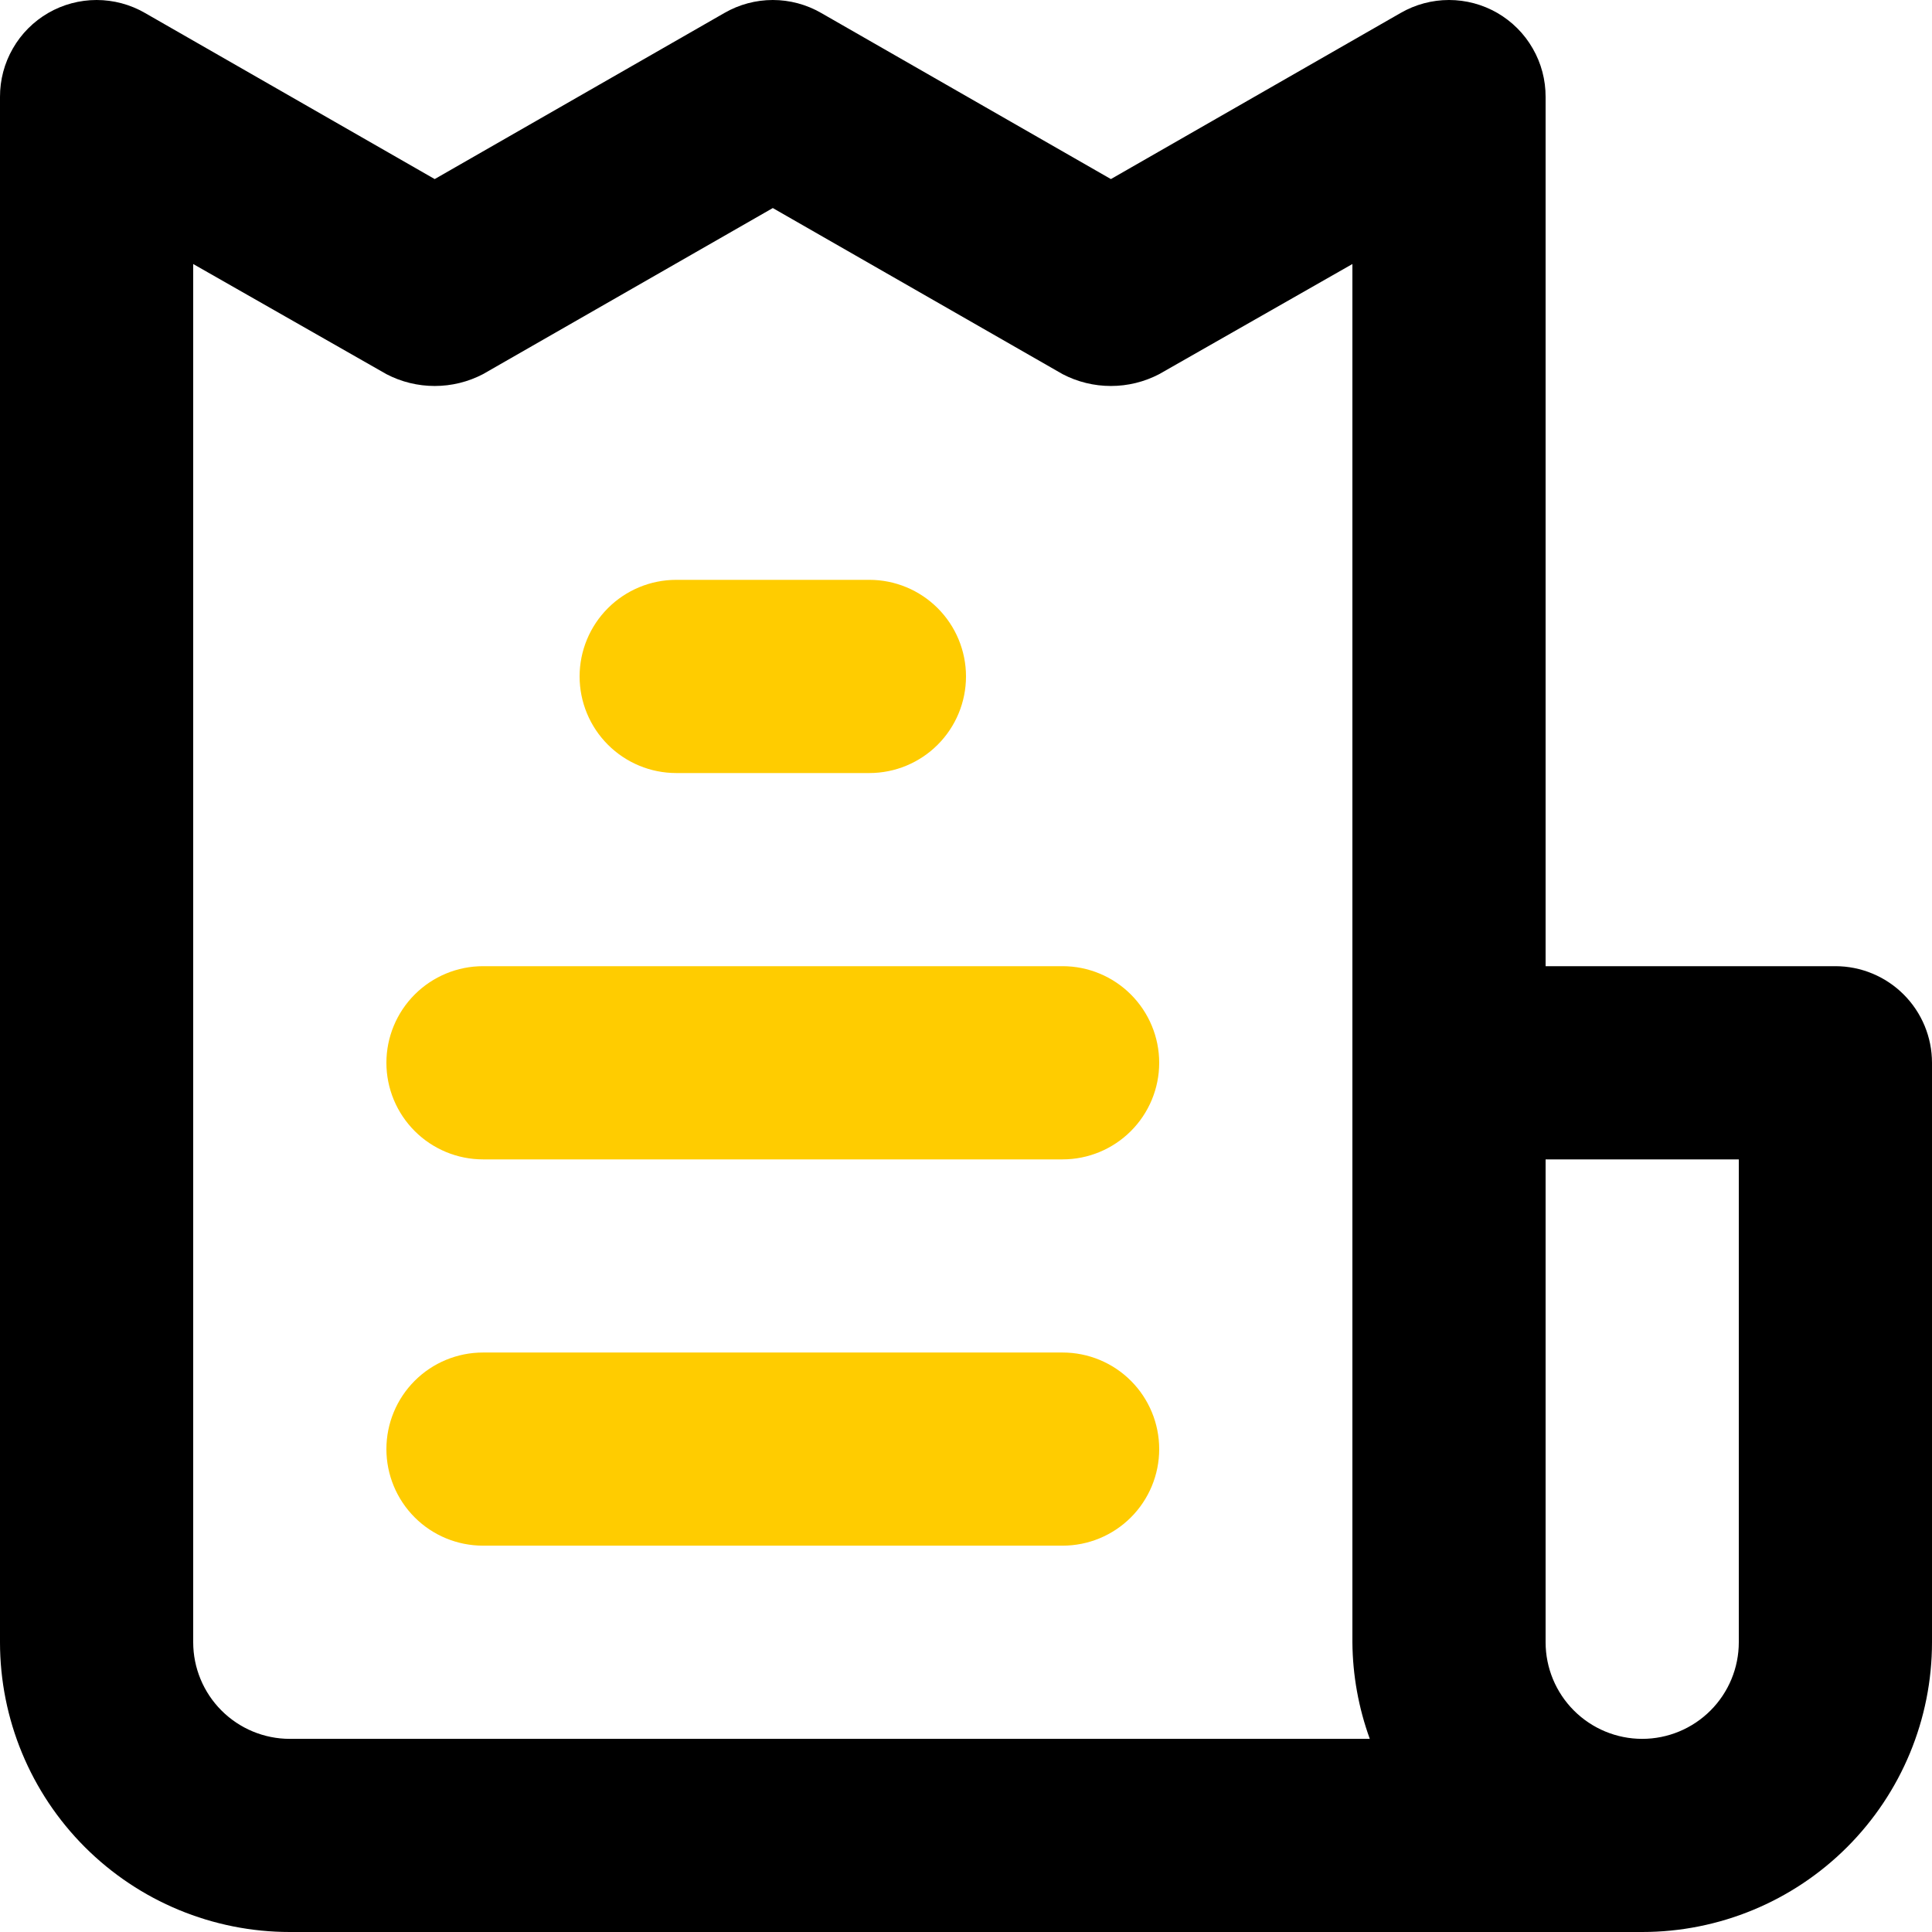 <?xml version="1.0" encoding="UTF-8"?> <svg xmlns="http://www.w3.org/2000/svg" width="32" height="32" viewBox="0 0 32 32" fill="none"> <rect width="32" height="32" fill="white"></rect> <path d="M11.2 12.804H14.4C14.824 12.804 15.231 12.635 15.531 12.335C15.831 12.035 16 11.628 16 11.204C16 10.78 15.831 10.373 15.531 10.073C15.231 9.773 14.824 9.604 14.4 9.604H11.2C10.776 9.604 10.369 9.773 10.069 10.073C9.769 10.373 9.6 10.78 9.6 11.204C9.6 11.628 9.769 12.035 10.069 12.335C10.369 12.635 10.776 12.804 11.2 12.804Z" fill="#FFCC00"></path> <path fill-rule="evenodd" clip-rule="evenodd" d="M30.4 16.003H25.6V1.606C25.601 1.324 25.528 1.047 25.387 0.803C25.247 0.558 25.044 0.355 24.8 0.214C24.557 0.074 24.281 0 24 0C23.719 0 23.443 0.074 23.2 0.214L18.4 2.966L13.6 0.214C13.357 0.074 13.081 0 12.8 0C12.519 0 12.243 0.074 12 0.214L7.2 2.966L2.4 0.214C2.157 0.074 1.881 0 1.6 0C1.319 0 1.043 0.074 0.8 0.214C0.556 0.355 0.353 0.558 0.213 0.803C0.072 1.047 -0.001 1.324 1.26126e-05 1.606V27.201C1.26126e-05 28.474 0.506 29.694 1.406 30.594C2.306 31.494 3.527 32 4.8 32H27.2C28.473 32 29.694 31.494 30.594 30.594C31.494 29.694 32 28.474 32 27.201V17.603C32 17.179 31.831 16.772 31.531 16.472C31.231 16.172 30.824 16.003 30.4 16.003ZM4.8 28.801C4.376 28.801 3.969 28.632 3.669 28.332C3.369 28.032 3.2 27.625 3.2 27.201V4.373L6.4 6.197C6.647 6.326 6.921 6.393 7.2 6.393C7.479 6.393 7.753 6.326 8 6.197L12.8 3.446L17.6 6.197C17.847 6.326 18.121 6.393 18.4 6.393C18.679 6.393 18.953 6.326 19.2 6.197L22.4 4.373V27.201C22.404 27.747 22.502 28.288 22.688 28.801H4.8ZM28.8 27.201C28.8 27.625 28.631 28.032 28.331 28.332C28.031 28.632 27.624 28.801 27.2 28.801C26.776 28.801 26.369 28.632 26.069 28.332C25.769 28.032 25.6 27.625 25.6 27.201V19.203H28.8V27.201Z" fill="black"></path> <path d="M17.6 16.003H8C7.576 16.003 7.169 16.172 6.869 16.472C6.569 16.772 6.4 17.179 6.4 17.603C6.4 18.027 6.569 18.434 6.869 18.734C7.169 19.034 7.576 19.203 8 19.203H17.6C18.024 19.203 18.431 19.034 18.731 18.734C19.031 18.434 19.2 18.027 19.2 17.603C19.2 17.179 19.031 16.772 18.731 16.472C18.431 16.172 18.024 16.003 17.6 16.003Z" fill="#FFCC00"></path> <path d="M8 22.402H17.6C18.024 22.402 18.431 22.57 18.731 22.87C19.031 23.17 19.2 23.577 19.2 24.002C19.2 24.426 19.031 24.833 18.731 25.133C18.431 25.433 18.024 25.601 17.6 25.601H8C7.576 25.601 7.169 25.433 6.869 25.133C6.569 24.833 6.4 24.426 6.4 24.002C6.4 23.577 6.569 23.17 6.869 22.87C7.169 22.57 7.576 22.402 8 22.402Z" fill="#FFCC00"></path> </svg> 